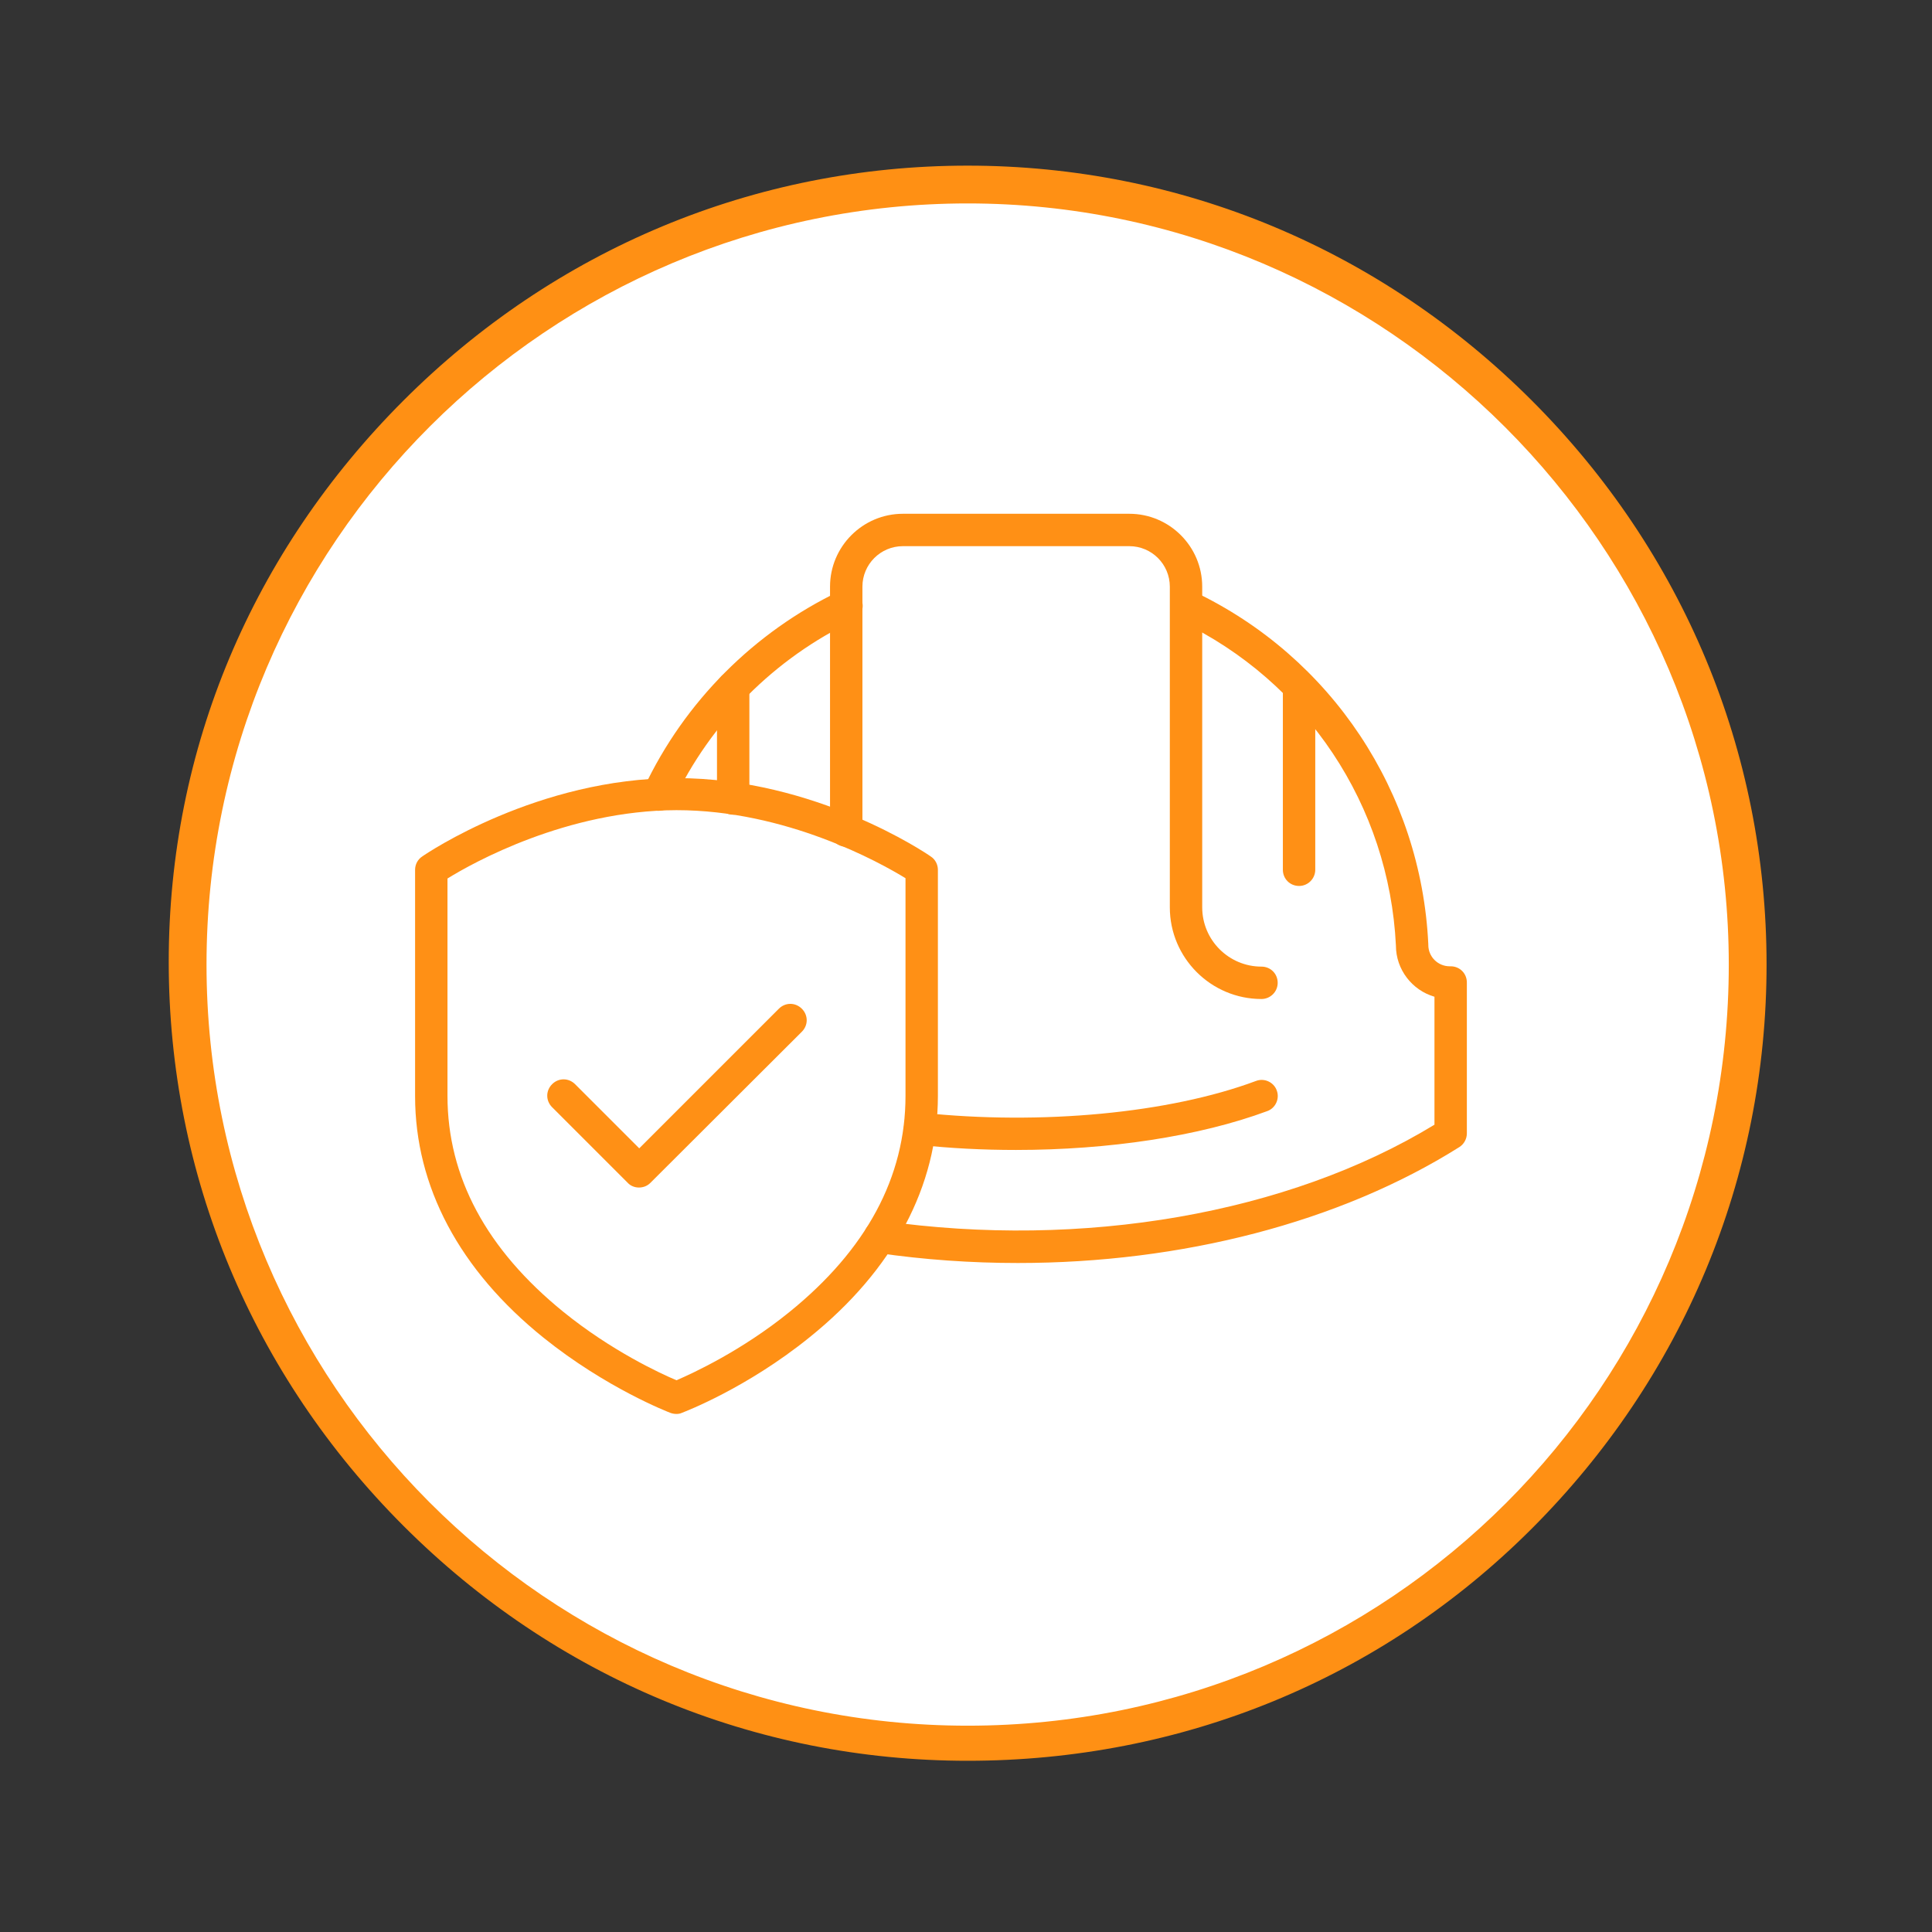 <?xml version="1.0" encoding="UTF-8" standalone="no"?>
<!DOCTYPE svg PUBLIC "-//W3C//DTD SVG 1.1//EN" "http://www.w3.org/Graphics/SVG/1.1/DTD/svg11.dtd">
<svg width="100%" height="100%" viewBox="0 0 1744 1744" version="1.1" xmlns="http://www.w3.org/2000/svg" xmlns:xlink="http://www.w3.org/1999/xlink" xml:space="preserve" xmlns:serif="http://www.serif.com/" style="fill-rule:evenodd;clip-rule:evenodd;stroke-linejoin:round;stroke-miterlimit:2;">
    <rect x="0" y="0" width="1744" height="1744" fill="#333333" stroke="none"/>
    <g transform="matrix(0,-8.333,-8.333,0,871.873,167.498)">
        <path d="M-84.525,-84.525C-131.207,-84.525 -169.05,-46.682 -169.05,-0C-169.05,46.682 -131.207,84.525 -84.525,84.525C-37.843,84.525 -0,46.682 -0,-0C-0,-46.682 -37.843,-84.525 -84.525,-84.525" style="fill:white;fill-rule:nonzero;"/>
    </g>
    <g transform="matrix(2.924,0,0,2.924,-357.473,0.912)">
        <path d="M523.3,273.2C520.5,273.2 518.3,271 518.3,268.2L518.3,211.9C518.3,209.1 520.5,206.9 523.3,206.9C526.1,206.9 528.3,209.1 528.3,211.9L528.3,268.2C528.3,270.9 526.1,273.2 523.3,273.2Z" style="fill:rgb(255,144,21);fill-rule:nonzero;"/>
    </g>
    <g transform="matrix(2.924,0,0,2.924,-357.473,0.912)">
        <path d="M331.1,436.2C330.5,436.2 329.9,436.1 329.3,435.9C328.5,435.6 309.4,428.2 290.1,412.7C264.1,391.8 250.4,366 250.4,338.1L250.4,268.2C250.4,266.6 251.2,265 252.6,264.1C254,263.1 288.3,239.9 331.1,239.9C374,239.9 408.2,263.1 409.6,264.1C411,265 411.8,266.6 411.8,268.2L411.8,338C411.8,365.9 398.1,391.7 372.1,412.6C352.8,428.2 333.7,435.5 332.9,435.8C332.3,436.1 331.7,436.2 331.1,436.2ZM260.4,270.9L260.4,338C260.4,363 272.4,385.4 296.2,404.7C311,416.7 326.1,423.7 331.1,425.8C336.2,423.6 351.2,416.7 366,404.7C389.7,385.5 401.8,363.1 401.8,338L401.8,270.8C393.8,265.9 364.9,249.8 331.1,249.8C297.2,249.9 268.3,266 260.4,270.9Z" style="fill:rgb(255,144,21);fill-rule:nonzero;"/>
    </g>
    <g transform="matrix(2.924,0,0,2.924,-357.473,0.912)">
        <path d="M319.5,366.3C318.2,366.3 316.9,365.8 316,364.8L292.7,341.5C290.7,339.5 290.7,336.4 292.7,334.4C294.7,332.4 297.8,332.4 299.8,334.4L319.6,354.2L362.7,311.1C364.7,309.1 367.8,309.1 369.8,311.1C371.8,313.1 371.8,316.2 369.8,318.2L323,364.9C322,365.9 320.7,366.3 319.5,366.3Z" style="fill:rgb(255,144,21);fill-rule:nonzero;"/>
    </g>
    <g transform="matrix(2.924,0,0,2.924,-357.473,0.912)">
        <path d="M436.5,389.6C422.1,389.6 407.6,388.6 393.2,386.5C390.5,386.1 388.6,383.6 389,380.8C389.4,378 391.9,376.2 394.7,376.6C456.5,385.4 520,374.4 565.1,346.9L565.1,307.4C558.2,305.4 553.2,299 553.2,291.6C551.1,248.4 525.6,210 486.5,191.4C484,190.2 483,187.2 484.1,184.7C485.3,182.2 488.3,181.1 490.8,182.3C533.3,202.5 561,244.3 563.2,291.2L563.2,291.4C563.2,295.1 566.2,298 569.8,298L570.1,298C572.9,298 575.1,300.2 575.1,303L575.1,349.6C575.1,351.3 574.2,352.9 572.8,353.8C535.8,377.1 487,389.6 436.5,389.6Z" style="fill:rgb(255,144,21);fill-rule:nonzero;"/>
    </g>
    <g transform="matrix(2.924,0,0,2.924,-357.473,0.912)">
        <path d="M511.7,308.1C496.1,308.1 483.4,295.4 483.4,279.8L483.4,180.8C483.4,173.9 477.8,168.3 470.9,168.3L401,168.3C394.1,168.3 388.5,173.9 388.5,180.8L388.5,256.1C388.5,258.9 386.3,261.1 383.5,261.1C380.7,261.1 378.5,258.9 378.5,256.1L378.5,180.8C378.5,168.4 388.6,158.3 401,158.3L470.9,158.3C483.3,158.3 493.4,168.4 493.4,180.8L493.4,279.8C493.4,289.9 501.6,298.1 511.7,298.1C514.5,298.1 516.7,300.3 516.7,303.1C516.7,305.9 514.4,308.1 511.7,308.1Z" style="fill:rgb(255,144,21);fill-rule:nonzero;"/>
    </g>
    <g transform="matrix(2.924,0,0,2.924,-357.473,0.912)">
        <path d="M325.6,250C324.9,250 324.2,249.8 323.5,249.5C321,248.3 319.9,245.3 321.1,242.8C333.6,216.3 355.1,194.8 381.4,182.2C383.9,181 386.9,182.1 388.1,184.6C389.3,187.1 388.2,190.1 385.7,191.3C361.4,202.9 341.6,222.7 330.1,247.1C329.2,249 327.4,250 325.6,250Z" style="fill:rgb(255,144,21);fill-rule:nonzero;"/>
    </g>
    <g transform="matrix(2.924,0,0,2.924,-357.473,0.912)">
        <path d="M348.6,251.2C345.8,251.2 343.6,249 343.6,246.2L343.6,211.9C343.6,209.1 345.8,206.9 348.6,206.9C351.4,206.9 353.6,209.1 353.6,211.9L353.6,246.2C353.6,249 351.4,251.2 348.6,251.2Z" style="fill:rgb(255,144,21);fill-rule:nonzero;"/>
    </g>
    <g transform="matrix(2.924,0,0,2.924,-357.473,0.912)">
        <path d="M435.9,354.7C425.8,354.7 415.6,354.2 405.7,353.1C403,352.8 401,350.3 401.3,347.6C401.6,344.9 404.1,342.9 406.8,343.2C443.6,347.1 483.2,343.4 510,333.4C512.6,332.4 515.5,333.8 516.4,336.3C517.4,338.9 516,341.8 513.5,342.7C492.5,350.5 464.5,354.7 435.9,354.7Z" style="fill:rgb(255,144,21);fill-rule:nonzero;"/>
    </g>
    <g transform="matrix(0,-24.364,-24.364,0,2191.58,490.618)">
        <path d="M-45.1,54.1C-45.1,62 -42,69.4 -36.4,75C-30.8,80.6 -23.4,83.7 -15.5,83.7C-7.6,83.7 -0.3,80.6 5.3,75C10.9,69.4 14,62 14,54.1C14,46.2 10.9,38.8 5.3,33.2C-0.3,27.6 -7.7,24.5 -15.6,24.5C-23.5,24.5 -30.9,27.6 -36.5,33.2C-42.1,38.8 -45.1,46.2 -45.1,54.1ZM12.6,54.1C12.6,69.6 0,82.3 -15.6,82.3C-31.1,82.3 -43.8,69.7 -43.8,54.1C-43.8,38.5 -31.2,25.9 -15.6,25.9C-0.1,25.9 12.6,38.6 12.6,54.1Z" style="fill:rgb(255,144,20);fill-rule:nonzero;"/>
    </g>
</svg>
